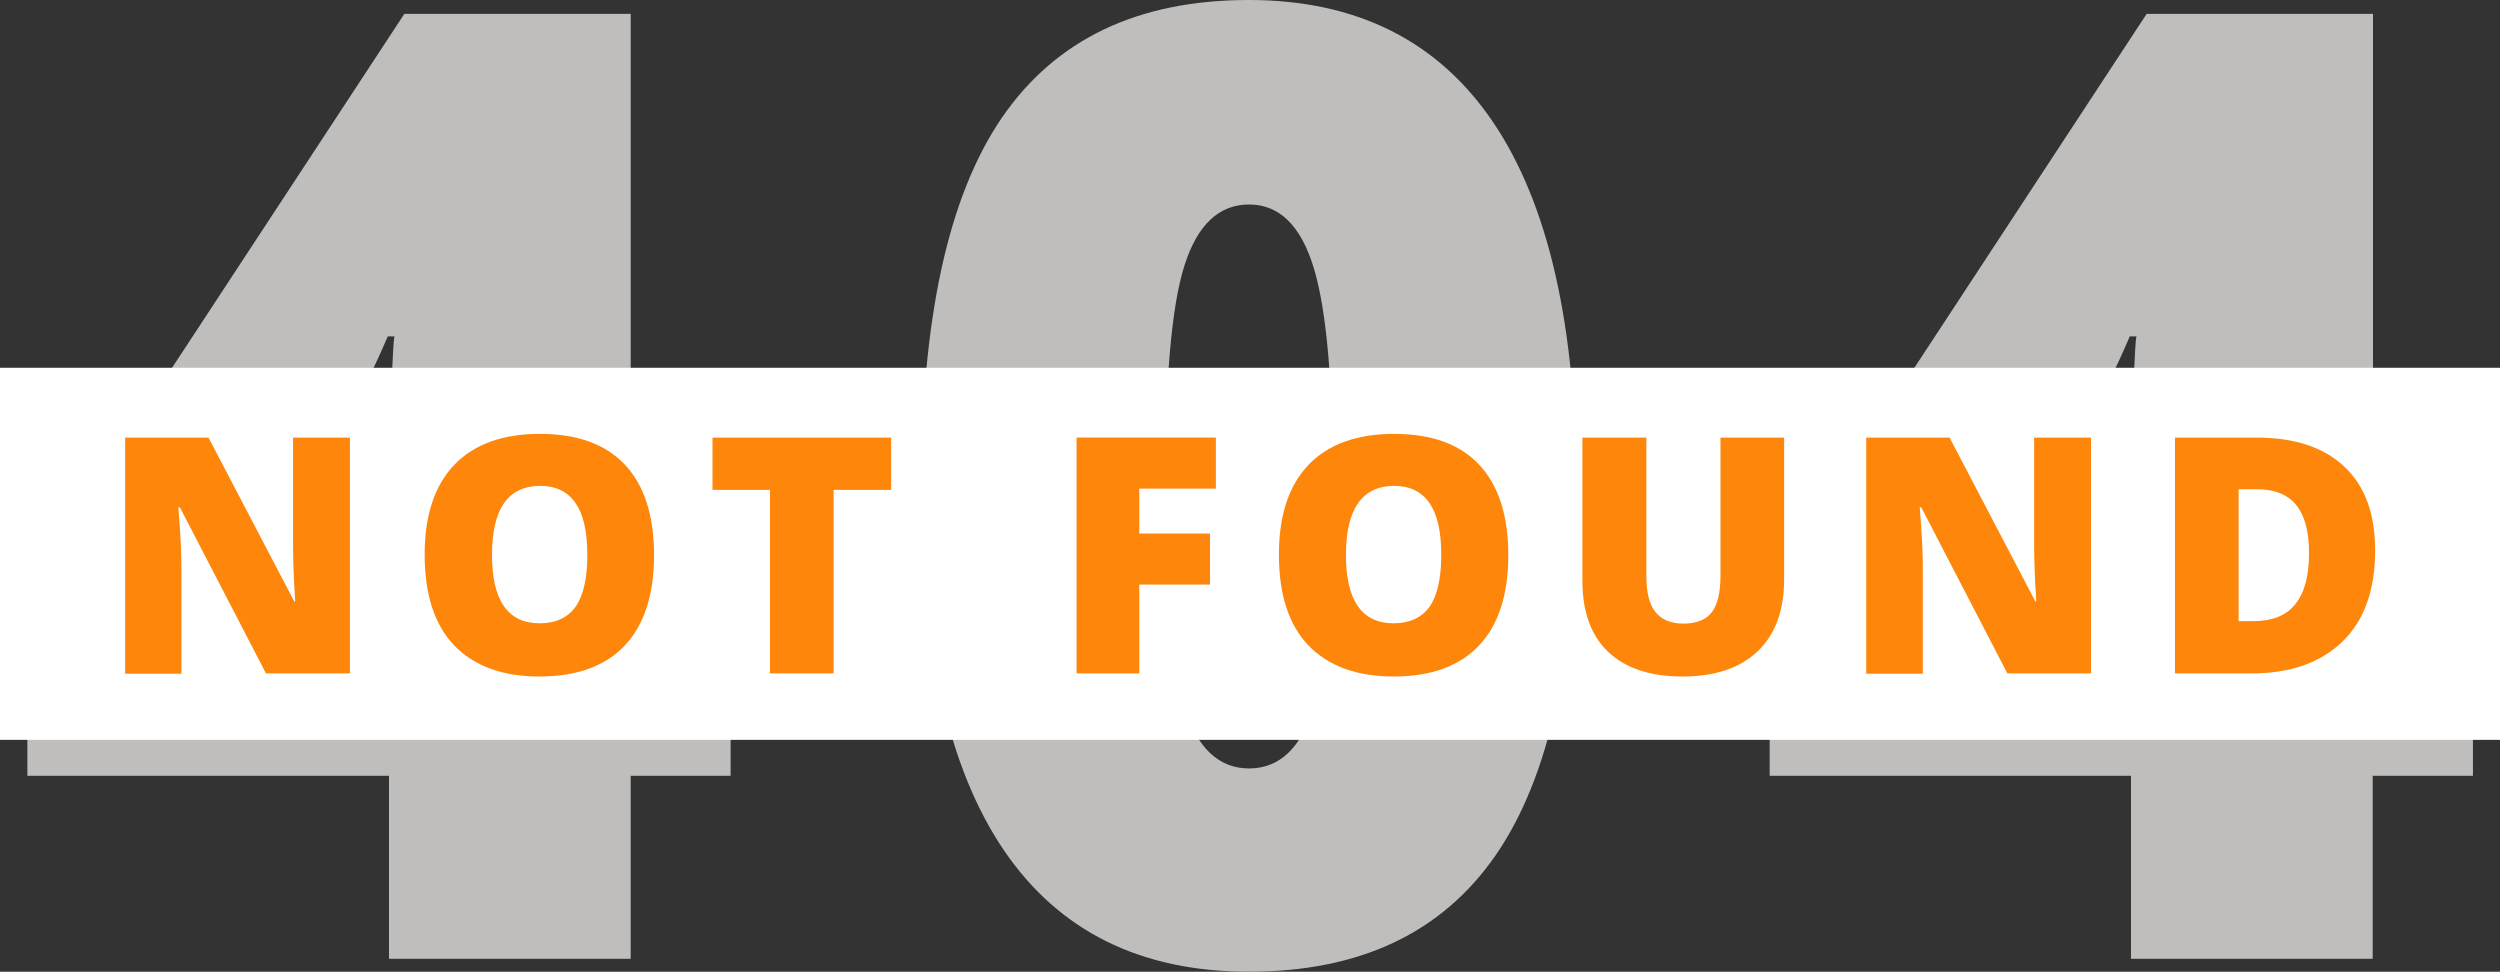 <?xml version="1.0" encoding="utf-8"?>
<!-- Generator: Adobe Illustrator 16.0.0, SVG Export Plug-In . SVG Version: 6.00 Build 0)  -->
<!DOCTYPE svg PUBLIC "-//W3C//DTD SVG 1.1//EN" "http://www.w3.org/Graphics/SVG/1.1/DTD/svg11.dtd">
<svg version="1.1" id="圖層_1" xmlns="http://www.w3.org/2000/svg" xmlns:xlink="http://www.w3.org/1999/xlink" x="0px" y="0px"
	 width="946.359px" height="367.834px" viewBox="0 0 946.359 367.834" enable-background="new 0 0 946.359 367.834"
	 xml:space="preserve">
<rect x="0" y="0" width="946.359" height="367.834" fill="#333333" stroke="none"/>
<g>
	<g>
		<g>
			<path fill="#BFBEBD" d="M276.574,293.686h-37.831v69.26H147.25v-69.26H10.36V222.68L153.07,5.238h85.673v216.277h37.831V293.686z
				 M147.25,221.516v-41.557c0-7.799,0.233-18.392,0.815-31.661c0.582-13.271,0.931-20.254,1.28-20.953h-2.561
				c-5.354,12.572-11.291,24.329-18.042,35.271l-38.064,58.9H147.25z"/>
			<path fill="#BFBEBD" d="M596.684,184.615c0,63.324-10.127,109.652-30.498,139.103s-51.449,44.116-93.471,44.116
				c-40.975,0-71.938-15.365-92.774-46.096c-20.836-30.73-31.196-76.477-31.196-137.123c0-63.672,10.127-110.233,30.498-140.033
				C399.613,14.899,430.692,0,472.714,0c40.858,0,71.704,15.481,92.54,46.328C586.207,77.408,596.684,123.388,596.684,184.615z
				 M441.052,184.615c0,40.509,2.444,68.329,7.333,83.462c4.89,15.132,13.037,22.814,24.445,22.814
				c11.523,0,19.789-7.799,24.56-23.513c4.773-15.715,7.219-43.187,7.219-82.764c0-39.693-2.445-67.397-7.334-83.345
				s-13.037-23.862-24.445-23.862c-11.408,0-19.556,7.683-24.445,23.048C443.497,115.705,441.052,143.758,441.052,184.615z"/>
			<path fill="#BFBEBD" d="M936,293.686h-37.832v69.26h-91.492v-69.26H669.9V222.68L812.611,5.238h85.674v216.277h37.83v72.17H936z
				 M806.676,221.516v-41.557c0-7.799,0.232-18.392,0.814-31.661c0.582-13.271,0.932-20.254,1.279-20.953h-2.561
				c-5.354,12.572-11.291,24.329-18.041,35.271l-38.064,58.9H806.676z"/>
		</g>
	</g>
	<rect y="139.219" fill="#FFFFFF" width="946.359" height="140.848"/>
	<g>
		<path fill="#FD860B" d="M132.351,254.923h-31.662l-32.593-62.857h-0.582c0.815,9.895,1.164,17.46,1.164,22.698v40.276H47.376
			v-89.398h31.545l32.477,62.043h0.349c-0.582-8.963-0.815-16.18-0.815-21.65v-40.393h21.535v89.281H132.351z"/>
		<path fill="#FD860B" d="M247.59,210.107c0,15.017-3.725,26.424-11.058,34.223c-7.333,7.8-18.159,11.757-32.36,11.757
			c-13.968,0-24.678-3.957-32.244-11.757c-7.45-7.799-11.175-19.322-11.175-34.339c0-14.899,3.725-26.19,11.175-33.989
			s18.275-11.757,32.36-11.757c14.201,0,24.911,3.841,32.244,11.641C243.865,183.685,247.59,195.092,247.59,210.107z
			 M186.245,210.107c0,17.229,6.053,25.842,18.042,25.842c6.053,0,10.593-2.095,13.619-6.285c2.91-4.191,4.424-10.709,4.424-19.557
			c0-8.963-1.514-15.481-4.54-19.788s-7.45-6.402-13.386-6.402C192.182,184.033,186.245,192.764,186.245,210.107z"/>
		<path fill="#FD860B" d="M315.569,254.923h-24.095v-69.492h-21.768v-19.789h67.63v19.789h-21.768V254.923L315.569,254.923z"/>
		<path fill="#FD860B" d="M431.274,254.923h-23.746v-89.281h52.73v19.323h-28.984v16.995h26.773v19.322h-26.773V254.923z"/>
		<path fill="#FD860B" d="M570.959,210.107c0,15.017-3.725,26.424-11.059,34.223c-7.334,7.8-18.16,11.757-32.361,11.757
			c-13.967,0-24.676-3.957-32.242-11.757c-7.451-7.799-11.176-19.322-11.176-34.339c0-14.899,3.725-26.19,11.176-33.989
			c7.449-7.799,18.275-11.757,32.359-11.757c14.201,0,24.91,3.841,32.244,11.641C567.234,183.685,570.959,195.092,570.959,210.107z
			 M509.498,210.107c0,17.229,6.053,25.842,18.041,25.842c6.055,0,10.594-2.095,13.619-6.285c2.91-4.191,4.424-10.709,4.424-19.557
			c0-8.963-1.514-15.481-4.539-19.788c-3.027-4.307-7.449-6.402-13.387-6.402C515.551,184.033,509.498,192.764,509.498,210.107z"/>
		<path fill="#FD860B" d="M675.373,165.642v53.662c0,11.641-3.26,20.72-9.895,27.122s-16.182,9.661-28.637,9.661
			c-12.221,0-21.533-3.143-28.053-9.312c-6.518-6.17-9.777-15.133-9.777-26.89v-54.244h24.211v52.382
			c0,6.286,1.164,10.941,3.492,13.735s5.82,4.307,10.477,4.307c4.889,0,8.498-1.396,10.709-4.19
			c2.213-2.793,3.377-7.449,3.377-13.852v-52.382H675.373z"/>
		<path fill="#FD860B" d="M791.543,254.923h-31.662l-32.592-62.857h-0.582c0.814,9.895,1.162,17.46,1.162,22.698v40.276h-21.418
			v-89.398h31.547l32.477,62.043h0.348c-0.582-8.963-0.814-16.18-0.814-21.65v-40.393h21.535V254.923L791.543,254.923z"/>
		<path fill="#FD860B" d="M899.1,208.362c0,14.899-4.074,26.423-12.34,34.455c-8.264,8.032-19.672,12.105-34.57,12.105H823.32
			v-89.281h30.848c14.318,0,25.375,3.608,33.174,10.942C895.258,183.917,899.1,194.51,899.1,208.362z M874.072,209.293
			c0-8.148-1.629-14.201-4.889-18.159c-3.26-3.957-8.148-5.937-14.783-5.937h-6.984v49.938h5.355c7.332,0,12.688-2.096,16.063-6.402
			C872.326,224.542,874.072,218.023,874.072,209.293z"/>
	</g>
</g>
</svg>
